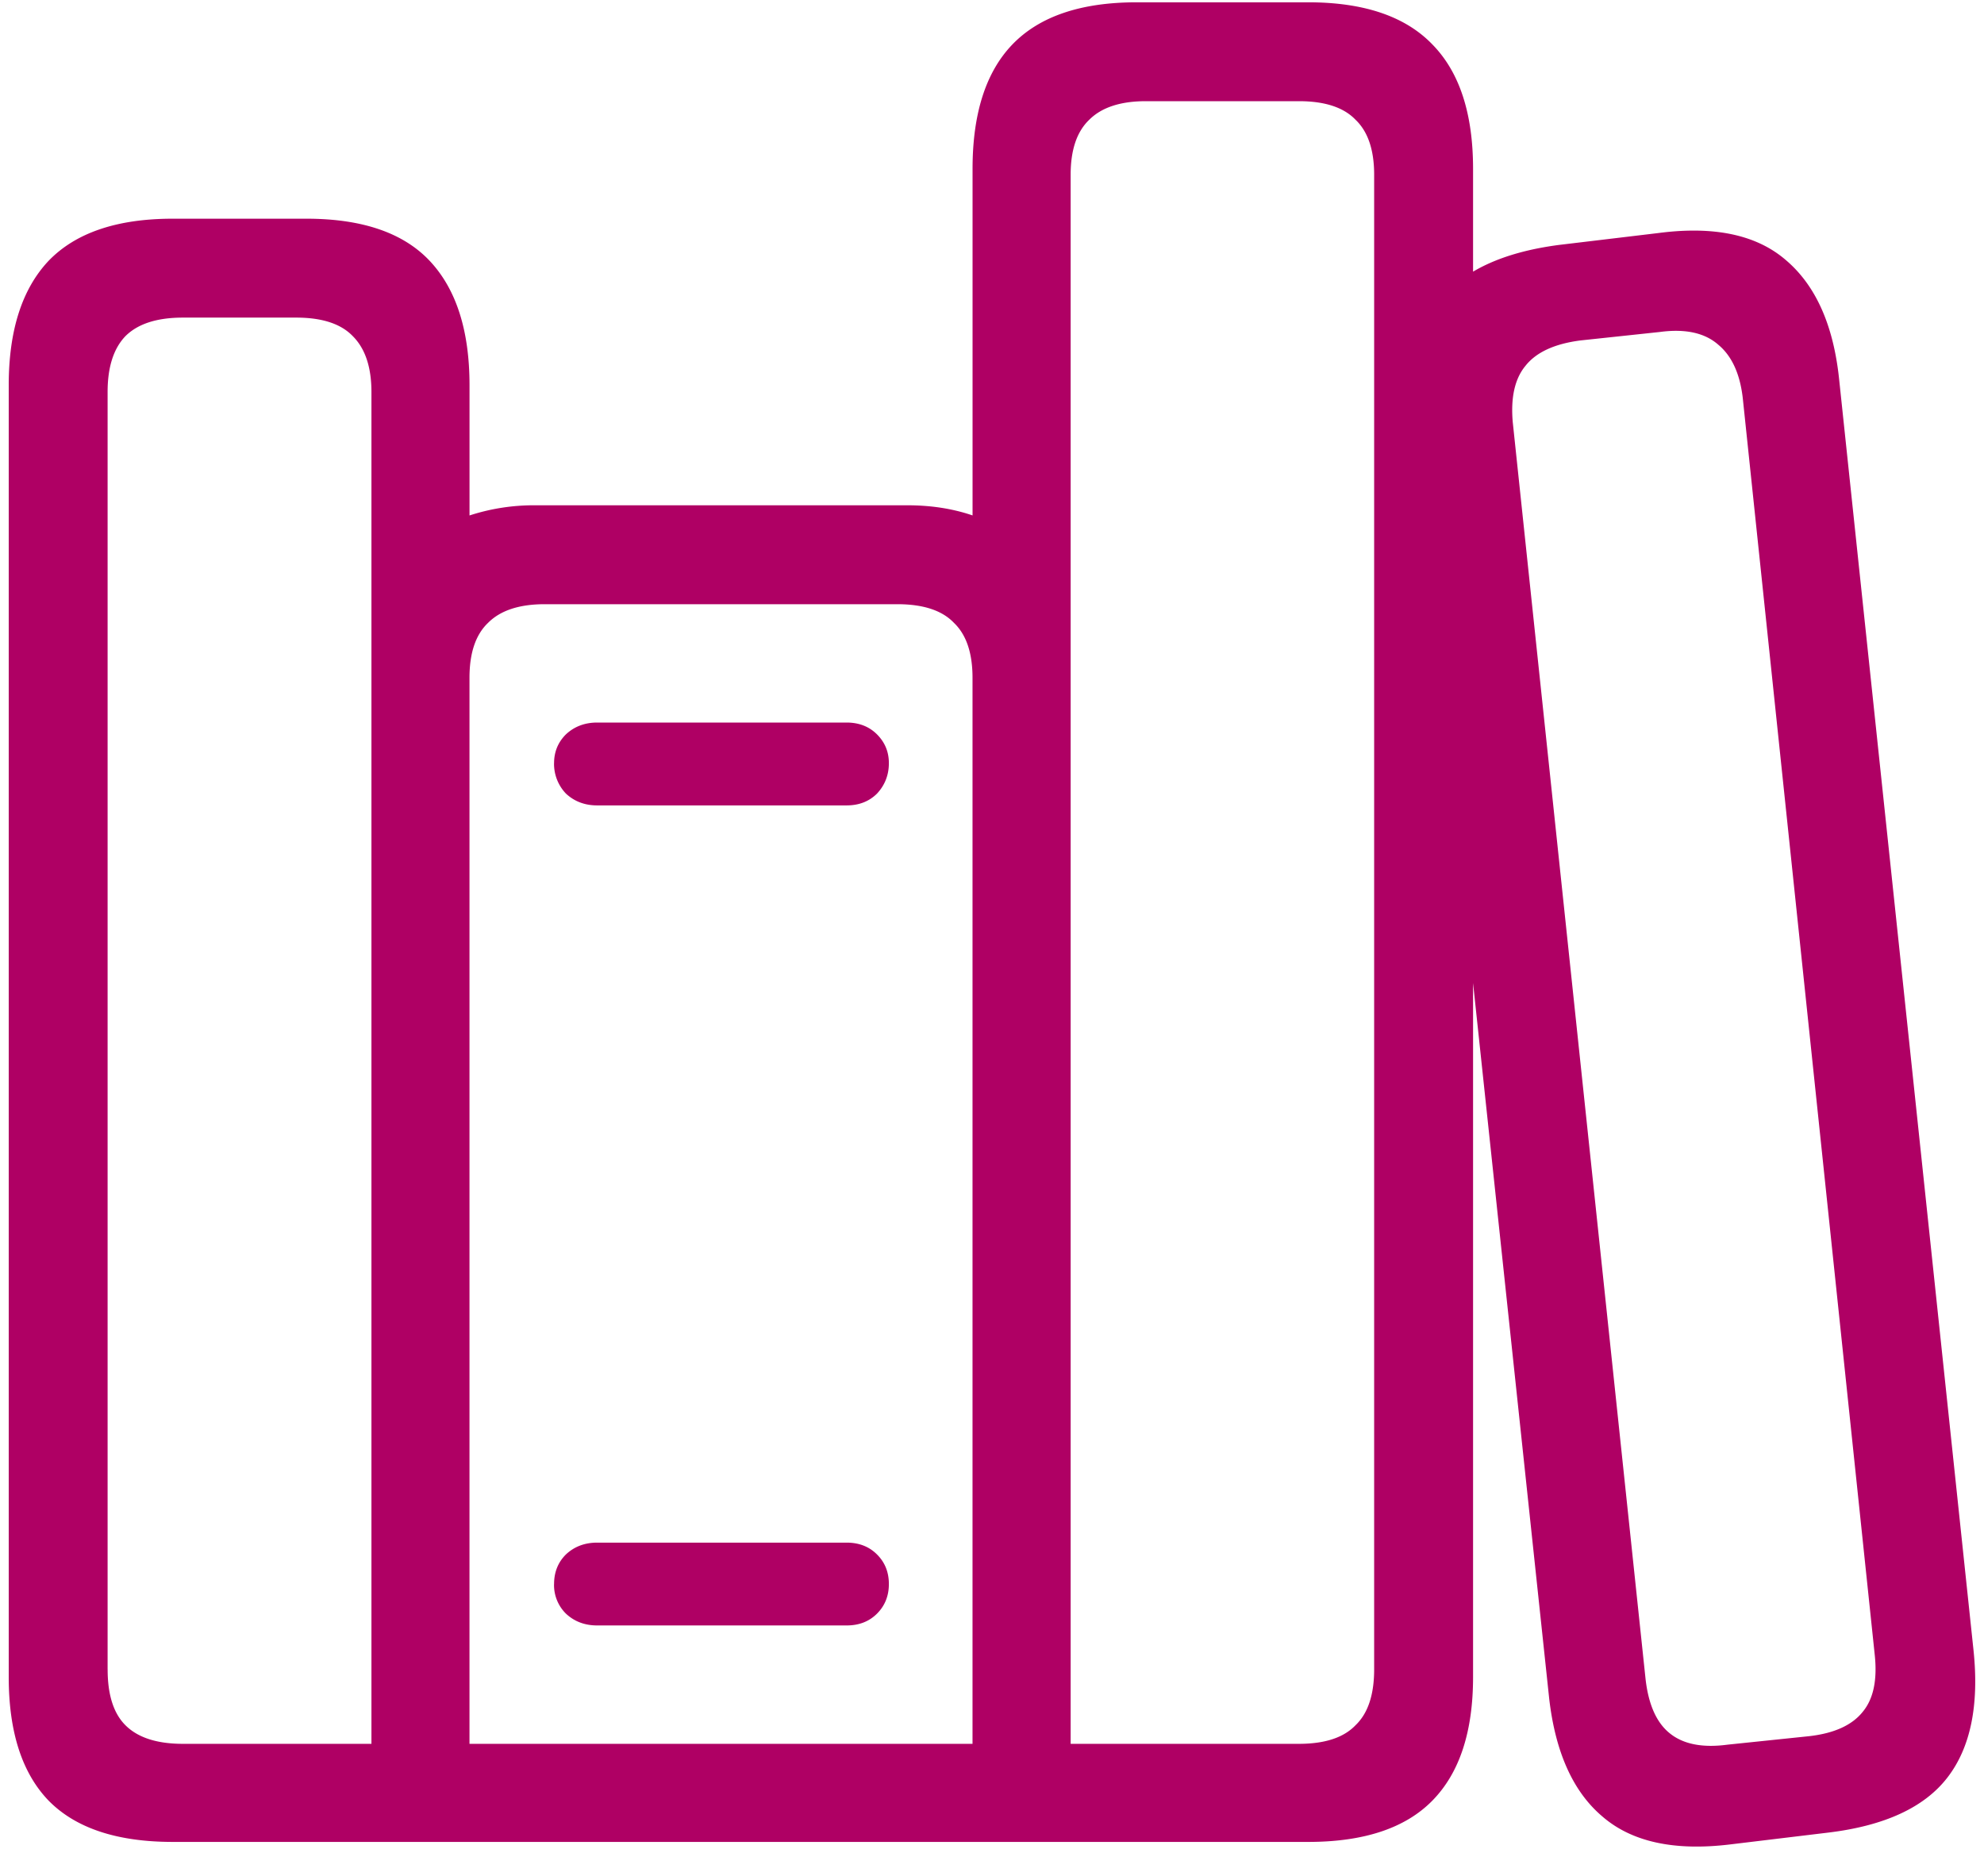 <svg xmlns="http://www.w3.org/2000/svg" width="55" height="52" fill="none"><path fill="#AF0064" d="M.242 46.492V10.68c0-1.516.367-2.664 1.102-3.446.75-.78 1.898-1.171 3.445-1.171h3.703c1.547 0 2.688.39 3.422 1.171.734.782 1.102 1.93 1.102 3.446v3.61a5.748 5.748 0 0 1 1.828-.282h10.312c.657 0 1.258.094 1.805.281V4.68c0-1.53.367-2.679 1.102-3.445.75-.78 1.898-1.171 3.445-1.171h4.758c1.547 0 2.695.39 3.445 1.171.75.766 1.125 1.914 1.125 3.446v41.812c0 1.516-.375 2.656-1.125 3.422s-1.898 1.148-3.445 1.148H4.789c-1.547 0-2.695-.382-3.445-1.148-.735-.766-1.102-1.906-1.102-3.422Zm2.742-.21c0 .702.164 1.218.493 1.546.343.344.875.516 1.593.516h5.227V10.867c0-.687-.172-1.203-.516-1.547-.328-.343-.851-.515-1.57-.515H5.07c-.72 0-1.25.172-1.594.515-.329.344-.493.86-.493 1.547v35.414Zm10.032 2.062H26.96V18.789c0-.687-.172-1.195-.516-1.523-.328-.344-.851-.516-1.57-.516h-9.773c-.704 0-1.227.172-1.57.516-.345.328-.516.836-.516 1.523v29.555Zm16.664 0h6.328c.719 0 1.242-.172 1.57-.516.344-.328.516-.844.516-1.547V4.844c0-.688-.172-1.196-.516-1.524-.328-.343-.851-.515-1.57-.515h-4.242c-.703 0-1.227.172-1.57.515-.344.328-.516.836-.516 1.524v43.5ZM15.36 21.156c0-.312.109-.578.328-.797.234-.218.523-.328.867-.328h6.914c.343 0 .625.11.843.328.22.22.329.485.329.797 0 .328-.11.61-.328.844-.22.219-.5.328-.844.328h-6.914c-.344 0-.633-.11-.867-.328a1.193 1.193 0 0 1-.329-.844Zm0 22.758c0-.328.109-.602.328-.82.234-.219.523-.328.867-.328h6.914c.343 0 .625.109.843.328.22.218.329.492.329.82 0 .328-.11.602-.328.82-.22.22-.5.328-.844.328h-6.914c-.344 0-.633-.109-.867-.328a1.113 1.113 0 0 1-.329-.82Zm27.585 3.164-3.75-35.25c-.172-1.515.063-2.68.703-3.492.657-.828 1.766-1.344 3.329-1.547l2.742-.328c1.547-.203 2.726.047 3.539.75.828.703 1.32 1.805 1.476 3.305l3.727 35.25c.156 1.515-.086 2.687-.727 3.515-.64.828-1.742 1.336-3.304 1.524l-2.72.328c-1.546.187-2.726-.07-3.538-.774-.813-.687-1.305-1.78-1.477-3.28Zm2.672-.539c.078.703.297 1.203.656 1.5.375.313.914.422 1.618.328l2.25-.234c.703-.078 1.203-.305 1.5-.68.297-.36.406-.89.328-1.594l-3.657-34.828c-.078-.672-.304-1.164-.68-1.476-.374-.328-.913-.446-1.616-.352l-2.203.235c-.72.093-1.227.328-1.524.703-.297.359-.414.882-.352 1.57l3.68 34.828Z"/></svg>